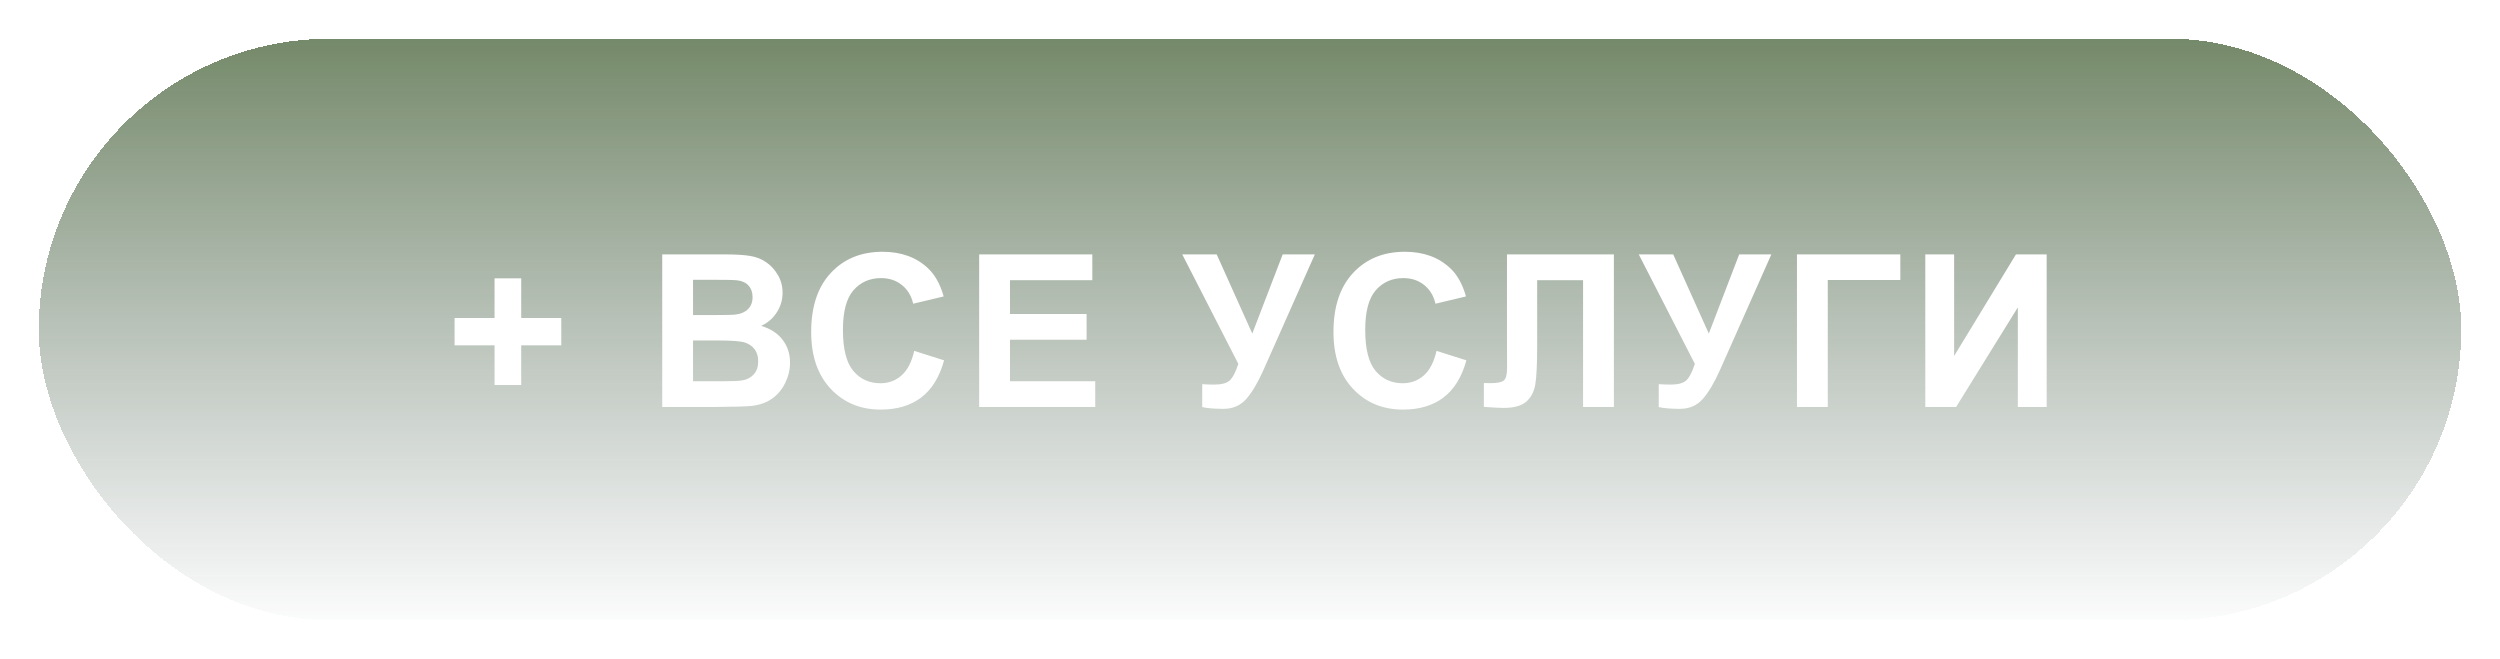 <?xml version="1.0" encoding="UTF-8"?> <svg xmlns="http://www.w3.org/2000/svg" width="258" height="68" viewBox="0 0 258 68" fill="none"> <g filter="url(#filter0_d_12_89)"> <rect width="250" height="60" rx="30" fill="url(#paint0_linear_12_89)" shape-rendering="crispEdges"></rect> </g> <g filter="url(#filter1_d_12_89)"> <path d="M47.038 35.733V31.641H42.913V28.815H47.038V24.723H49.788V28.815H53.924V31.641H49.788V35.733H47.038ZM64.342 22.252H70.637C71.883 22.252 72.811 22.306 73.419 22.413C74.035 22.513 74.583 22.728 75.063 23.058C75.55 23.387 75.954 23.828 76.277 24.379C76.599 24.923 76.76 25.535 76.76 26.216C76.76 26.953 76.559 27.63 76.158 28.246C75.765 28.862 75.227 29.324 74.547 29.632C75.507 29.911 76.244 30.387 76.76 31.061C77.276 31.734 77.533 32.525 77.533 33.435C77.533 34.151 77.365 34.849 77.029 35.529C76.699 36.203 76.244 36.743 75.664 37.151C75.091 37.552 74.382 37.8 73.537 37.893C73.007 37.95 71.729 37.986 69.702 38H64.342V22.252ZM67.522 24.873V28.515H69.606C70.845 28.515 71.615 28.497 71.915 28.461C72.46 28.396 72.886 28.21 73.194 27.902C73.509 27.587 73.666 27.175 73.666 26.667C73.666 26.18 73.53 25.786 73.258 25.485C72.993 25.177 72.596 24.991 72.066 24.927C71.751 24.891 70.845 24.873 69.348 24.873H67.522ZM67.522 31.136V35.347H70.465C71.611 35.347 72.338 35.315 72.646 35.25C73.118 35.164 73.501 34.956 73.795 34.627C74.096 34.29 74.246 33.843 74.246 33.284C74.246 32.812 74.132 32.41 73.903 32.081C73.673 31.752 73.34 31.512 72.904 31.361C72.474 31.211 71.536 31.136 70.089 31.136H67.522ZM90.348 32.21L93.431 33.188C92.958 34.906 92.171 36.185 91.068 37.023C89.972 37.853 88.579 38.269 86.889 38.269C84.798 38.269 83.079 37.556 81.733 36.131C80.386 34.699 79.713 32.743 79.713 30.266C79.713 27.645 80.39 25.611 81.743 24.164C83.097 22.71 84.877 21.983 87.082 21.983C89.009 21.983 90.574 22.553 91.777 23.691C92.493 24.365 93.03 25.331 93.388 26.592L90.241 27.344C90.054 26.527 89.664 25.883 89.07 25.41C88.482 24.938 87.766 24.701 86.921 24.701C85.754 24.701 84.805 25.12 84.075 25.958C83.351 26.796 82.99 28.153 82.99 30.029C82.99 32.02 83.348 33.438 84.064 34.283C84.78 35.128 85.711 35.551 86.857 35.551C87.702 35.551 88.429 35.282 89.037 34.745C89.646 34.208 90.083 33.363 90.348 32.21ZM97.05 38V22.252H108.727V24.916H100.23V28.407H108.136V31.061H100.23V35.347H109.028V38H97.05ZM118.007 22.252H121.562L125.236 30.427L128.373 22.252H131.692L126.375 34.219C125.795 35.515 125.204 36.503 124.602 37.184C124.001 37.857 123.224 38.193 122.271 38.193C121.333 38.193 120.599 38.133 120.069 38.011V35.648C120.52 35.676 120.928 35.69 121.294 35.69C122.031 35.69 122.558 35.558 122.873 35.293C123.195 35.021 123.503 34.441 123.797 33.553L118.007 22.252ZM144.249 32.21L147.332 33.188C146.859 34.906 146.071 36.185 144.969 37.023C143.873 37.853 142.48 38.269 140.79 38.269C138.699 38.269 136.98 37.556 135.634 36.131C134.287 34.699 133.614 32.743 133.614 30.266C133.614 27.645 134.291 25.611 135.644 24.164C136.998 22.71 138.778 21.983 140.983 21.983C142.91 21.983 144.474 22.553 145.678 23.691C146.394 24.365 146.931 25.331 147.289 26.592L144.141 27.344C143.955 26.527 143.565 25.883 142.971 25.41C142.383 24.938 141.667 24.701 140.822 24.701C139.655 24.701 138.706 25.12 137.975 25.958C137.252 26.796 136.89 28.153 136.89 30.029C136.89 32.02 137.249 33.438 137.965 34.283C138.681 35.128 139.612 35.551 140.758 35.551C141.603 35.551 142.33 35.282 142.938 34.745C143.547 34.208 143.984 33.363 144.249 32.21ZM151.52 22.252H162.553V38H159.373V24.916H154.636V31.641C154.636 33.567 154.571 34.913 154.442 35.68C154.313 36.439 153.998 37.033 153.497 37.463C153.003 37.885 152.226 38.097 151.166 38.097C150.794 38.097 150.117 38.061 149.136 37.989V35.529L149.845 35.54C150.511 35.54 150.958 35.45 151.187 35.272C151.417 35.092 151.531 34.652 151.531 33.95L151.52 31.243V22.252ZM165.119 22.252H168.675L172.349 30.427L175.485 22.252H178.805L173.487 34.219C172.907 35.515 172.316 36.503 171.715 37.184C171.113 37.857 170.336 38.193 169.384 38.193C168.446 38.193 167.712 38.133 167.182 38.011V35.648C167.633 35.676 168.041 35.69 168.406 35.69C169.144 35.69 169.67 35.558 169.985 35.293C170.308 35.021 170.616 34.441 170.909 33.553L165.119 22.252ZM181.446 22.252H192.113V24.895H184.626V38H181.446V22.252ZM194.691 22.252H197.666V32.736L204.047 22.252H207.216V38H204.241V27.72L197.87 38H194.691V22.252Z" fill="white"></path> </g> <defs> <filter id="filter0_d_12_89" x="0" y="0" width="258" height="68" filterUnits="userSpaceOnUse" color-interpolation-filters="sRGB"> <feFlood flood-opacity="0" result="BackgroundImageFix"></feFlood> <feColorMatrix in="SourceAlpha" type="matrix" values="0 0 0 0 0 0 0 0 0 0 0 0 0 0 0 0 0 0 127 0" result="hardAlpha"></feColorMatrix> <feOffset dx="4" dy="4"></feOffset> <feGaussianBlur stdDeviation="2"></feGaussianBlur> <feComposite in2="hardAlpha" operator="out"></feComposite> <feColorMatrix type="matrix" values="0 0 0 0 0.192 0 0 0 0 0.325 0 0 0 0 0.196 0 0 0 1 0"></feColorMatrix> <feBlend mode="normal" in2="BackgroundImageFix" result="effect1_dropShadow_12_89"></feBlend> <feBlend mode="normal" in="SourceGraphic" in2="effect1_dropShadow_12_89" result="shape"></feBlend> </filter> <filter id="filter1_d_12_89" x="42.913" y="21.983" width="172.303" height="24.285" filterUnits="userSpaceOnUse" color-interpolation-filters="sRGB"> <feFlood flood-opacity="0" result="BackgroundImageFix"></feFlood> <feColorMatrix in="SourceAlpha" type="matrix" values="0 0 0 0 0 0 0 0 0 0 0 0 0 0 0 0 0 0 127 0" result="hardAlpha"></feColorMatrix> <feOffset dx="4" dy="4"></feOffset> <feGaussianBlur stdDeviation="2"></feGaussianBlur> <feComposite in2="hardAlpha" operator="out"></feComposite> <feColorMatrix type="matrix" values="0 0 0 0 0 0 0 0 0 0 0 0 0 0 0 0 0 0 1 0"></feColorMatrix> <feBlend mode="normal" in2="BackgroundImageFix" result="effect1_dropShadow_12_89"></feBlend> <feBlend mode="normal" in="SourceGraphic" in2="effect1_dropShadow_12_89" result="shape"></feBlend> </filter> <linearGradient id="paint0_linear_12_89" x1="125" y1="0" x2="125" y2="60" gradientUnits="userSpaceOnUse"> <stop stop-color="#2A4A18" stop-opacity="0.65"></stop> <stop offset="1" stop-color="#354C46" stop-opacity="0.02"></stop> </linearGradient> </defs> </svg> 